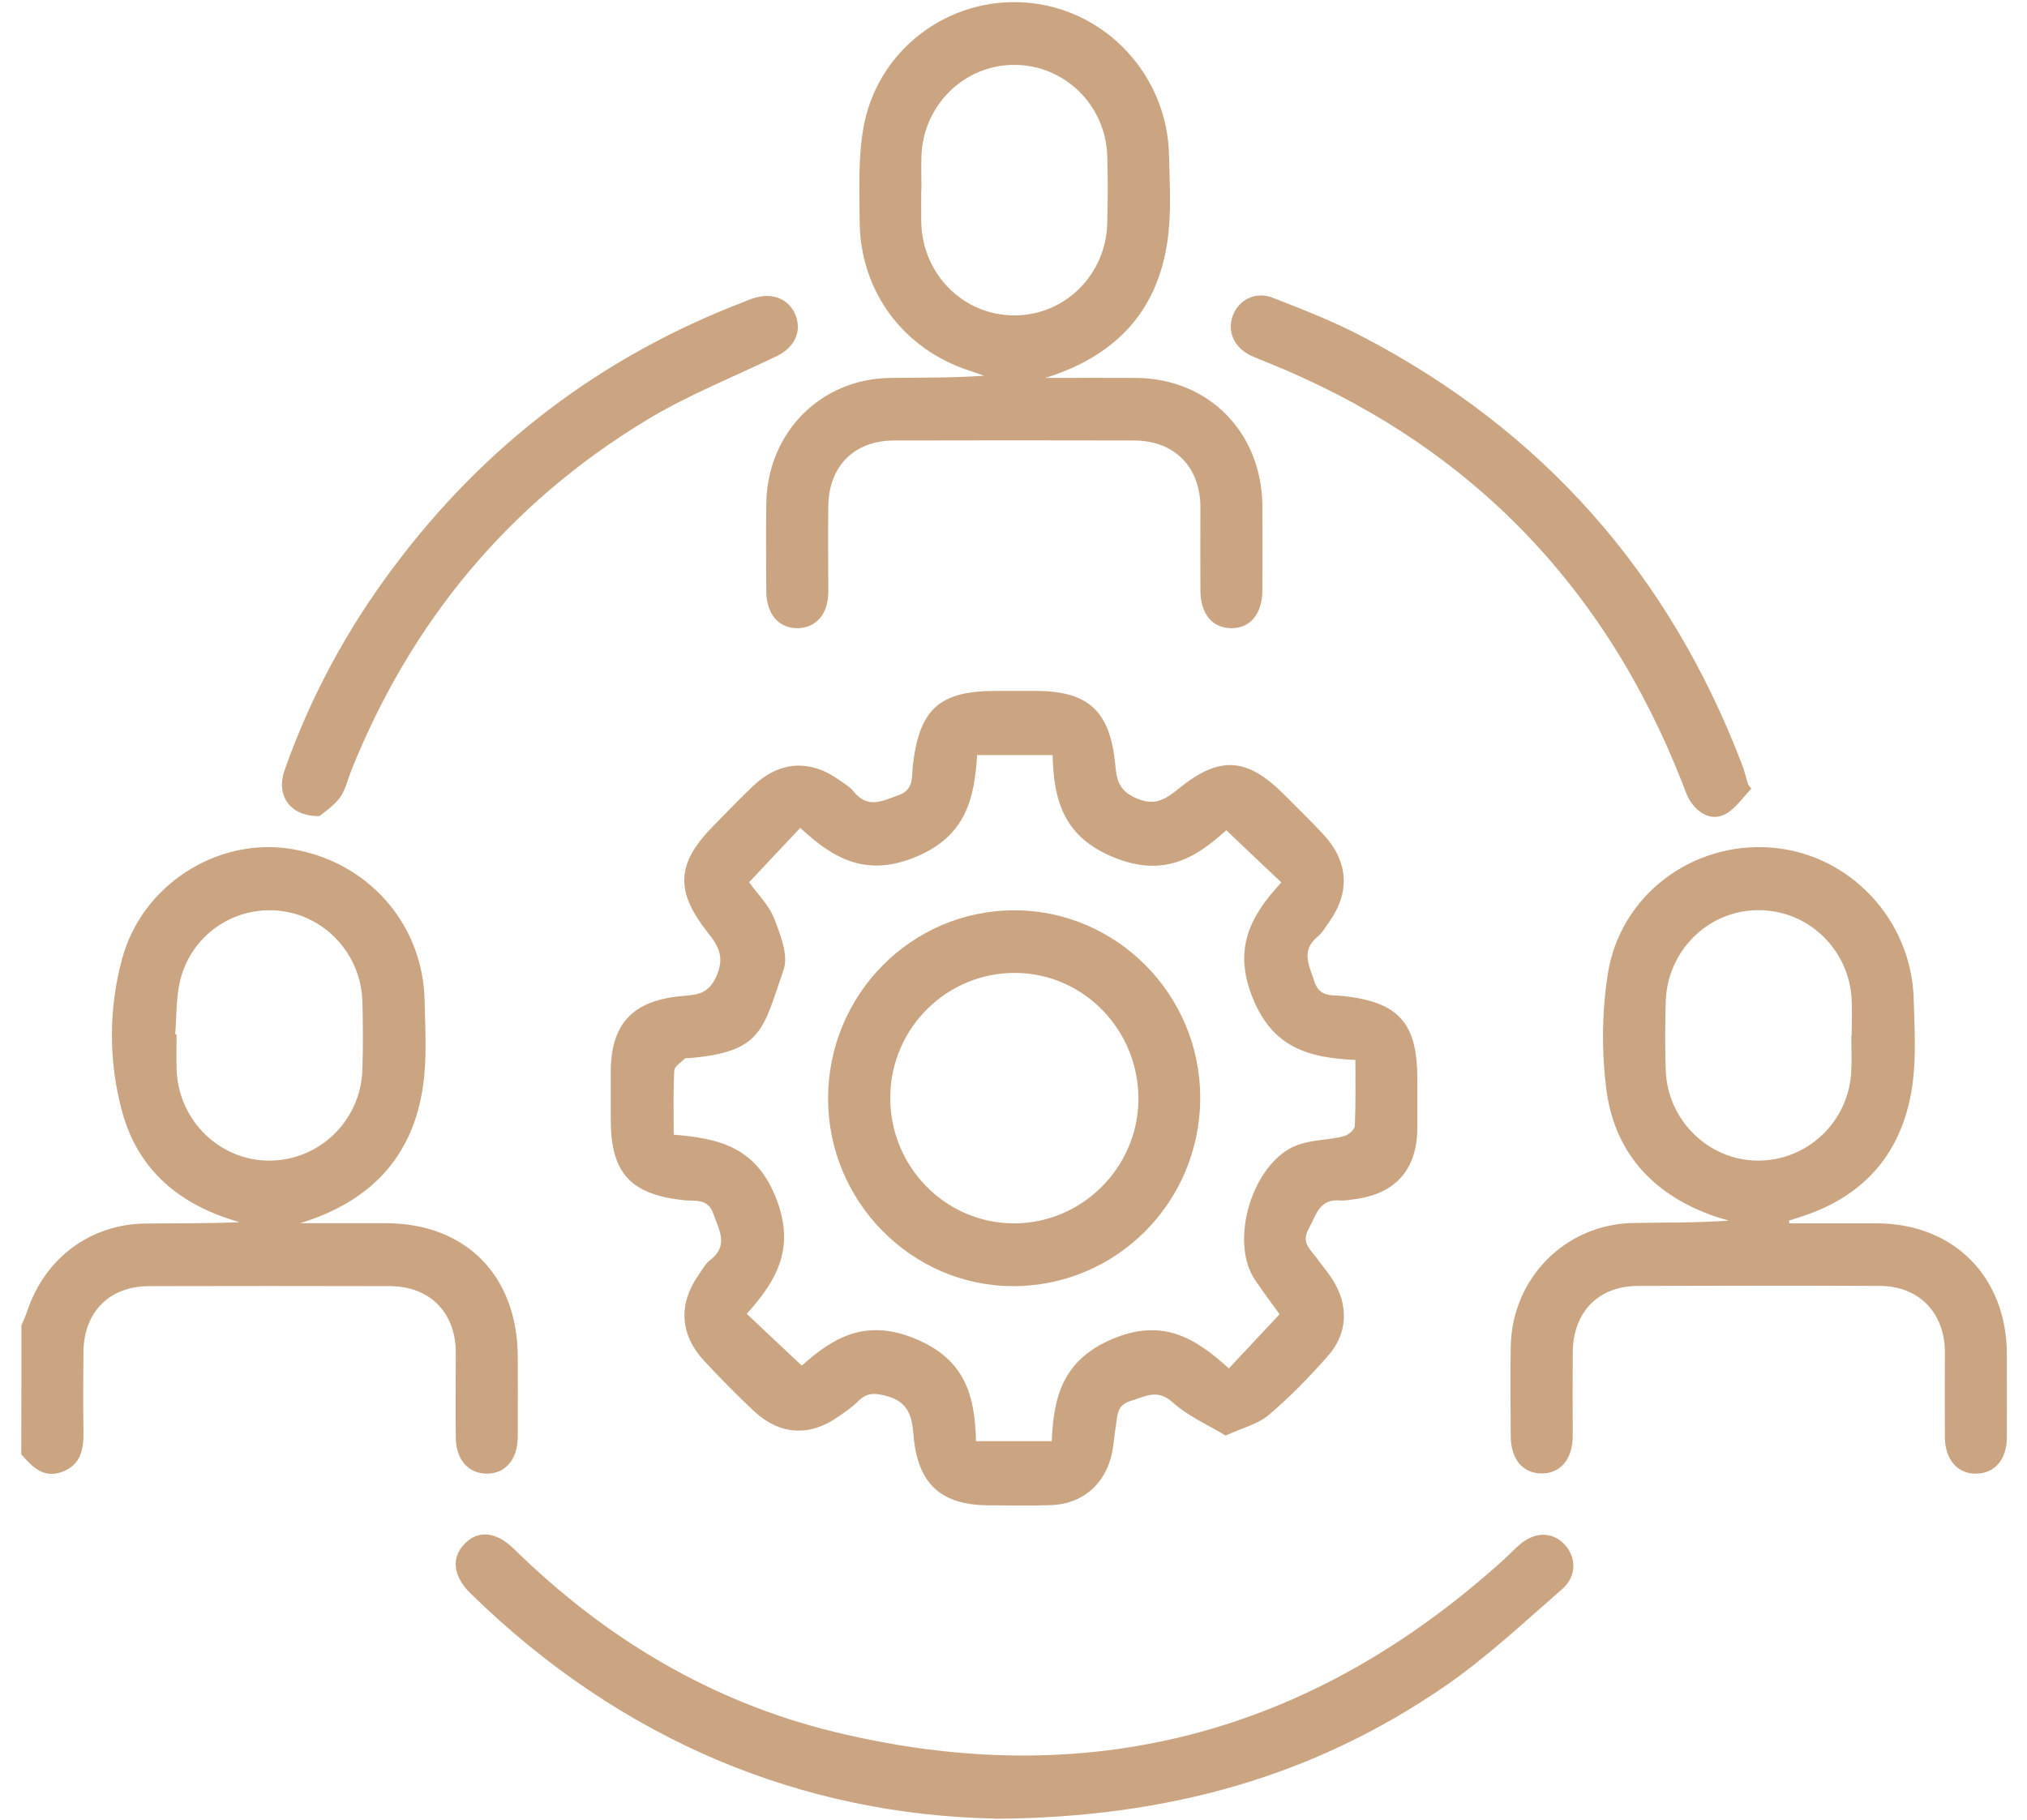<svg width="49" height="44" viewBox="0 0 49 44" fill="none" xmlns="http://www.w3.org/2000/svg">
<g clip-path="url(#clip0_1_3843)">
<path d="M0.518 32.039C0.566 31.928 0.619 31.818 0.657 31.702C1.082 30.421 2.179 29.597 3.511 29.582C4.269 29.573 5.024 29.582 5.792 29.549C4.379 29.149 3.344 28.32 2.952 26.875C2.623 25.661 2.623 24.394 2.952 23.18C3.434 21.402 5.224 20.261 6.98 20.516C8.856 20.791 10.225 22.308 10.264 24.187C10.278 24.881 10.326 25.584 10.225 26.263C9.972 28.007 8.922 29.062 7.257 29.573C7.944 29.573 8.636 29.573 9.323 29.573C11.261 29.573 12.511 30.844 12.516 32.805C12.516 33.451 12.521 34.096 12.516 34.746C12.511 35.296 12.206 35.638 11.752 35.628C11.313 35.618 11.027 35.286 11.018 34.766C11.008 34.072 11.018 33.378 11.018 32.685C11.008 31.721 10.383 31.095 9.419 31.095C7.481 31.09 5.544 31.09 3.606 31.095C2.642 31.095 2.026 31.721 2.017 32.69C2.012 33.321 2.007 33.952 2.017 34.583C2.026 35.021 1.969 35.411 1.502 35.585C1.048 35.753 0.776 35.459 0.514 35.161C0.518 34.12 0.518 33.08 0.518 32.039ZM4.236 25.006H4.269C4.269 25.29 4.26 25.574 4.269 25.858C4.312 27.087 5.305 28.06 6.512 28.06C7.72 28.06 8.722 27.092 8.76 25.863C8.779 25.314 8.775 24.76 8.76 24.211C8.727 23.069 7.858 22.135 6.751 22.019C5.634 21.904 4.599 22.626 4.346 23.744C4.255 24.153 4.269 24.587 4.236 25.006Z" fill="#CBA581"/>
<path d="M29.629 34.708C29.19 34.443 28.713 34.235 28.346 33.903C27.969 33.566 27.682 33.768 27.334 33.869C26.981 33.97 27.014 34.25 26.971 34.5C26.933 34.717 26.924 34.939 26.876 35.156C26.709 35.893 26.16 36.36 25.416 36.389C24.914 36.408 24.418 36.394 23.917 36.394C22.753 36.394 22.185 35.883 22.084 34.712C22.046 34.264 21.979 33.908 21.454 33.758C21.163 33.677 20.968 33.657 20.748 33.874C20.605 34.019 20.433 34.134 20.266 34.25C19.574 34.741 18.844 34.698 18.219 34.11C17.808 33.725 17.412 33.32 17.026 32.906C16.429 32.265 16.391 31.518 16.902 30.801C16.983 30.685 17.054 30.55 17.164 30.468C17.627 30.112 17.379 29.736 17.241 29.336C17.107 28.96 16.787 29.047 16.534 29.018C15.241 28.878 14.764 28.363 14.764 27.067C14.764 26.687 14.764 26.311 14.764 25.93C14.764 24.765 15.274 24.206 16.439 24.085C16.782 24.052 17.102 24.071 17.307 23.628C17.522 23.16 17.384 22.89 17.112 22.549C16.305 21.532 16.353 20.867 17.26 19.952C17.57 19.639 17.87 19.321 18.19 19.017C18.844 18.391 19.584 18.348 20.309 18.873C20.424 18.955 20.552 19.027 20.638 19.138C20.977 19.562 21.335 19.364 21.722 19.224C22.094 19.095 22.037 18.786 22.065 18.526C22.218 17.153 22.7 16.705 24.055 16.705C24.385 16.705 24.709 16.705 25.038 16.705C26.303 16.705 26.828 17.187 26.957 18.454C26.99 18.791 27.009 19.08 27.42 19.277C27.888 19.504 28.15 19.345 28.489 19.07C29.491 18.256 30.15 18.309 31.061 19.229C31.371 19.543 31.686 19.846 31.987 20.169C32.603 20.834 32.646 21.58 32.116 22.312C32.035 22.428 31.958 22.558 31.853 22.645C31.433 22.992 31.653 23.348 31.777 23.738C31.901 24.119 32.211 24.052 32.469 24.08C33.815 24.23 34.263 24.726 34.263 26.099C34.263 26.494 34.263 26.889 34.263 27.279C34.254 28.257 33.758 28.84 32.803 28.985C32.665 29.004 32.522 29.033 32.383 29.023C31.882 28.985 31.815 29.389 31.634 29.712C31.453 30.04 31.672 30.203 31.825 30.41C31.954 30.589 32.097 30.757 32.216 30.94C32.603 31.552 32.584 32.236 32.106 32.776C31.663 33.282 31.19 33.768 30.675 34.206C30.417 34.428 30.049 34.515 29.629 34.708ZM19.378 33.021C20.161 32.313 20.949 31.875 22.137 32.371C23.325 32.867 23.569 33.734 23.593 34.842H25.425C25.468 33.744 25.707 32.872 26.895 32.371C28.098 31.865 28.885 32.337 29.706 33.084C30.145 32.617 30.527 32.207 30.932 31.774C30.746 31.514 30.536 31.239 30.345 30.955C29.696 30.011 30.283 28.098 31.348 27.689C31.476 27.64 31.619 27.611 31.753 27.587C32.001 27.544 32.254 27.535 32.493 27.467C32.598 27.438 32.746 27.313 32.751 27.221C32.774 26.711 32.765 26.195 32.765 25.627C31.643 25.574 30.77 25.338 30.283 24.129C29.797 22.929 30.231 22.139 30.975 21.334C30.517 20.901 30.097 20.506 29.644 20.072C28.899 20.752 28.121 21.219 26.924 20.728C25.73 20.241 25.473 19.384 25.444 18.256H23.621C23.554 19.302 23.354 20.203 22.161 20.708C20.963 21.214 20.161 20.78 19.345 20.015C18.911 20.477 18.515 20.896 18.109 21.33C18.305 21.604 18.581 21.874 18.71 22.197C18.863 22.587 19.064 23.093 18.944 23.44C18.438 24.899 18.434 25.434 16.649 25.583C16.615 25.583 16.572 25.574 16.558 25.593C16.463 25.685 16.305 25.781 16.3 25.882C16.272 26.383 16.286 26.884 16.286 27.433C17.355 27.52 18.252 27.718 18.744 28.927C19.24 30.141 18.796 30.94 18.052 31.764C18.51 32.198 18.92 32.583 19.378 33.012V33.021Z" fill="#CBA581"/>
<path d="M25.267 9.137C26.002 9.137 26.733 9.132 27.467 9.137C29.219 9.152 30.498 10.452 30.517 12.225C30.522 12.904 30.517 13.579 30.517 14.258C30.517 14.846 30.221 15.197 29.753 15.188C29.3 15.178 29.023 14.841 29.018 14.277C29.014 13.598 29.018 12.924 29.018 12.244C29.009 11.281 28.384 10.655 27.424 10.65C25.487 10.645 23.549 10.645 21.616 10.65C20.648 10.65 20.032 11.271 20.023 12.244C20.013 12.938 20.023 13.632 20.023 14.325C20.018 14.846 19.727 15.178 19.288 15.188C18.834 15.197 18.529 14.855 18.524 14.306C18.519 13.598 18.515 12.885 18.524 12.177C18.548 10.462 19.832 9.157 21.526 9.137C22.275 9.128 23.024 9.137 23.788 9.084C23.673 9.046 23.559 9.002 23.444 8.964C21.841 8.448 20.796 7.051 20.781 5.36C20.777 4.623 20.743 3.867 20.863 3.144C21.173 1.222 22.924 -0.102 24.843 0.066C26.737 0.23 28.221 1.825 28.26 3.756C28.274 4.45 28.322 5.153 28.221 5.833C27.968 7.576 26.919 8.627 25.267 9.137ZM22.27 4.58C22.27 4.85 22.266 5.115 22.27 5.385C22.304 6.642 23.296 7.629 24.528 7.625C25.735 7.625 26.728 6.652 26.766 5.413C26.78 4.864 26.785 4.31 26.766 3.761C26.723 2.533 25.726 1.564 24.513 1.569C23.306 1.569 22.313 2.547 22.275 3.776C22.266 4.045 22.275 4.31 22.275 4.58H22.27Z" fill="#CBA581"/>
<path d="M43.249 29.577C43.96 29.577 44.671 29.577 45.383 29.577C47.229 29.587 48.504 30.868 48.513 32.728C48.513 33.407 48.518 34.082 48.513 34.761C48.508 35.286 48.222 35.618 47.783 35.628C47.33 35.642 47.019 35.296 47.015 34.751C47.01 34.057 47.015 33.364 47.015 32.67C47.005 31.731 46.38 31.095 45.454 31.09C43.502 31.08 41.55 31.085 39.598 31.09C38.639 31.09 38.028 31.721 38.019 32.694C38.014 33.373 38.019 34.048 38.019 34.727C38.014 35.281 37.723 35.623 37.27 35.623C36.816 35.623 36.525 35.286 36.52 34.727C36.516 34 36.506 33.277 36.52 32.55C36.554 30.897 37.842 29.597 39.484 29.568C40.247 29.553 41.011 29.568 41.789 29.51C41.636 29.462 41.479 29.423 41.331 29.365C39.904 28.831 39.007 27.814 38.825 26.292C38.715 25.396 38.725 24.456 38.864 23.565C39.155 21.653 40.897 20.347 42.81 20.492C44.7 20.632 46.208 22.226 46.261 24.148C46.28 24.828 46.323 25.512 46.237 26.181C46.022 27.814 45.115 28.908 43.545 29.414C43.445 29.447 43.345 29.476 43.249 29.51C43.249 29.529 43.249 29.549 43.254 29.568L43.249 29.577ZM44.762 25.044C44.762 24.76 44.772 24.476 44.762 24.192C44.714 22.963 43.717 22 42.5 22.005C41.293 22.009 40.3 22.987 40.267 24.221C40.252 24.77 40.247 25.324 40.267 25.873C40.305 27.077 41.293 28.046 42.476 28.06C43.688 28.074 44.7 27.116 44.752 25.892C44.767 25.608 44.752 25.324 44.752 25.039L44.762 25.044Z" fill="#CBA581"/>
<path d="M24.045 43.967C19.416 43.875 15.026 42.103 11.37 38.519C10.95 38.104 10.902 37.661 11.232 37.324C11.556 36.987 11.995 37.025 12.425 37.449C14.62 39.602 17.178 41.139 20.151 41.867C26.26 43.36 31.667 41.944 36.349 37.709C36.477 37.593 36.592 37.468 36.725 37.353C37.093 37.03 37.518 37.025 37.814 37.333C38.109 37.642 38.124 38.104 37.761 38.422C36.831 39.231 35.919 40.089 34.907 40.783C31.777 42.926 28.283 43.948 24.05 43.972L24.045 43.967Z" fill="#CBA581"/>
<path d="M7.715 19.73C6.994 19.74 6.669 19.215 6.879 18.622C7.5 16.859 8.378 15.231 9.495 13.738C11.709 10.765 14.539 8.617 17.985 7.297C18.07 7.263 18.156 7.225 18.247 7.201C18.681 7.07 19.068 7.229 19.225 7.605C19.392 8.005 19.216 8.395 18.782 8.607C17.717 9.123 16.601 9.561 15.594 10.178C12.291 12.187 9.934 15.029 8.488 18.637C8.402 18.854 8.349 19.104 8.216 19.287C8.058 19.494 7.824 19.644 7.719 19.735L7.715 19.73Z" fill="#CBA581"/>
<path d="M42.333 19.071C42.133 19.278 41.961 19.543 41.717 19.678C41.412 19.846 41.102 19.702 40.897 19.422C40.796 19.288 40.739 19.119 40.677 18.955C38.773 14.075 35.404 10.669 30.574 8.738C30.459 8.689 30.34 8.646 30.23 8.593C29.825 8.396 29.658 8.005 29.806 7.62C29.953 7.239 30.359 7.037 30.774 7.201C31.5 7.485 32.23 7.769 32.922 8.131C37.279 10.399 40.343 13.858 42.109 18.478C42.171 18.637 42.209 18.806 42.261 18.97C42.285 19.003 42.314 19.037 42.338 19.071H42.333Z" fill="#CBA581"/>
<path d="M20.018 26.557C20.018 24.052 22.027 22.014 24.508 22.009C26.985 22 29.018 24.047 29.013 26.542C29.013 29.067 26.98 31.105 24.475 31.095C22.027 31.085 20.018 29.043 20.018 26.562V26.557ZM24.499 29.577C26.136 29.587 27.496 28.248 27.52 26.605C27.539 24.924 26.217 23.541 24.561 23.522C22.9 23.503 21.535 24.847 21.521 26.518C21.506 28.195 22.843 29.568 24.499 29.577Z" fill="#CBA581"/>
</g>
<defs>
<clipPath id="clip0_1_3843">
<rect width="48" height="43.915" fill="white" transform="translate(0.518 0.052)"/>
</clipPath>
</defs>
</svg>
